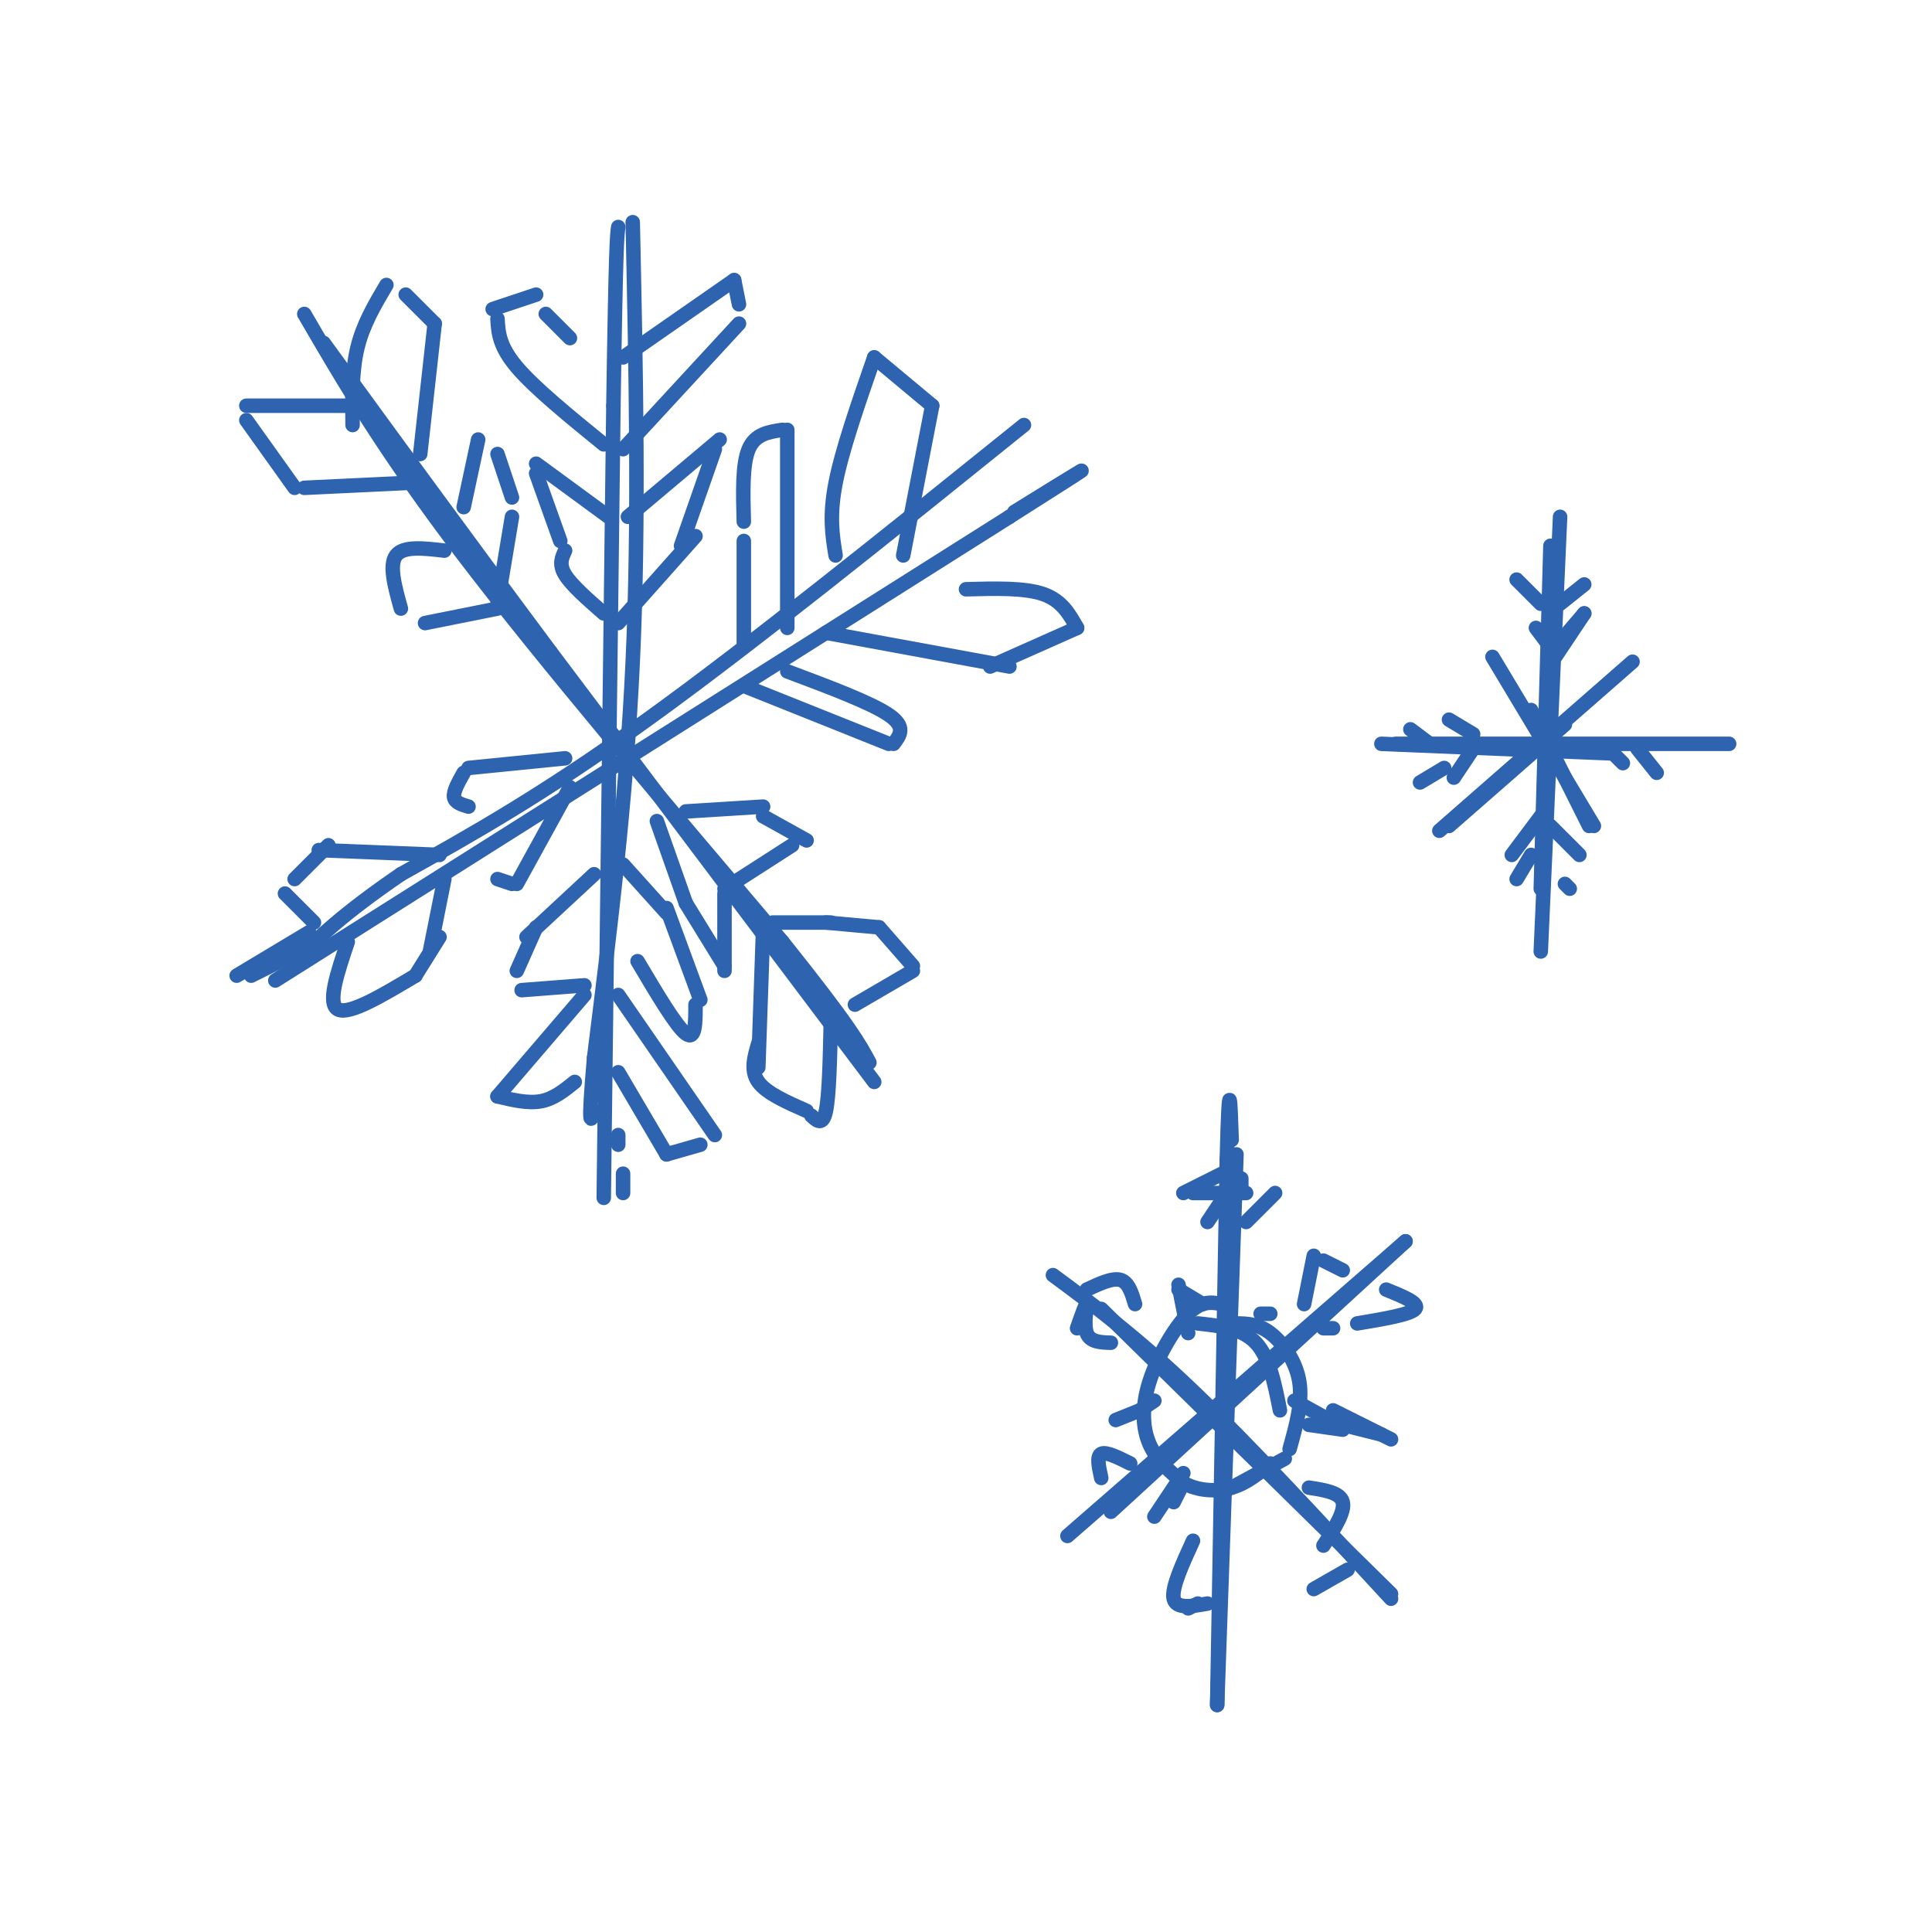 <svg viewBox='0 0 400 400' version='1.1' xmlns='http://www.w3.org/2000/svg' xmlns:xlink='http://www.w3.org/1999/xlink'><g fill='none' stroke='rgb(45,99,175)' stroke-width='3' stroke-linecap='round' stroke-linejoin='round'><path d='M131,46c0.667,31.083 1.333,62.167 0,91c-1.333,28.833 -4.667,55.417 -8,82'/><path d='M123,219c-1.333,15.500 -0.667,13.250 0,11'/><path d='M129,247c0.000,0.000 0.000,-4.000 0,-4'/><path d='M128,237c0.000,0.000 0.000,-2.000 0,-2'/><path d='M125,248c0.000,0.000 2.000,-164.000 2,-164'/><path d='M127,84c0.500,-33.500 0.750,-35.250 1,-37'/><path d='M181,224c0.000,0.000 -67.000,-89.000 -67,-89'/><path d='M114,135c-19.000,-25.500 -33.000,-44.750 -47,-64'/><path d='M63,65c8.250,14.167 16.500,28.333 33,50c16.500,21.667 41.250,50.833 66,80'/><path d='M162,195c14.000,17.500 16.000,21.250 18,25'/><path d='M212,88c-28.250,22.750 -56.500,45.500 -78,61c-21.500,15.500 -36.250,23.750 -51,32'/><path d='M83,181c-12.167,8.333 -17.083,13.167 -22,18'/><path d='M57,203c0.000,0.000 152.000,-96.000 152,-96'/><path d='M209,107c25.500,-16.167 13.250,-8.583 1,-1'/><path d='M187,115c0.000,0.000 6.000,-31.000 6,-31'/><path d='M193,84c0.000,0.000 -12.000,-10.000 -12,-10'/><path d='M181,74c-3.333,9.583 -6.667,19.167 -8,26c-1.333,6.833 -0.667,10.917 0,15'/><path d='M163,130c0.000,0.000 0.000,-41.000 0,-41'/><path d='M162,89c-2.833,0.417 -5.667,0.833 -7,4c-1.333,3.167 -1.167,9.083 -1,15'/><path d='M154,112c0.000,0.000 0.000,22.000 0,22'/><path d='M154,142c0.000,0.000 30.000,12.000 30,12'/><path d='M185,154c1.333,-1.750 2.667,-3.500 -1,-6c-3.667,-2.500 -12.333,-5.750 -21,-9'/><path d='M171,131c0.000,0.000 38.000,7.000 38,7'/><path d='M205,138c0.000,0.000 18.000,-8.000 18,-8'/><path d='M223,130c-1.583,-2.833 -3.167,-5.667 -7,-7c-3.833,-1.333 -9.917,-1.167 -16,-1'/><path d='M129,74c0.000,0.000 23.000,-16.000 23,-16'/><path d='M152,58c0.000,0.000 1.000,5.000 1,5'/><path d='M153,67c0.000,0.000 -24.000,26.000 -24,26'/><path d='M130,107c0.000,0.000 19.000,-16.000 19,-16'/><path d='M148,93c0.000,0.000 -7.000,20.000 -7,20'/><path d='M144,111c0.000,0.000 -16.000,18.000 -16,18'/><path d='M125,127c-3.333,-2.917 -6.667,-5.833 -8,-8c-1.333,-2.167 -0.667,-3.583 0,-5'/><path d='M116,112c0.000,0.000 -5.000,-14.000 -5,-14'/><path d='M111,96c0.000,0.000 15.000,11.000 15,11'/><path d='M125,92c-7.167,-5.833 -14.333,-11.667 -18,-16c-3.667,-4.333 -3.833,-7.167 -4,-10'/><path d='M102,64c0.000,0.000 9.000,-3.000 9,-3'/><path d='M113,65c0.000,0.000 5.000,5.000 5,5'/><path d='M87,94c0.000,0.000 3.000,-27.000 3,-27'/><path d='M90,67c0.000,0.000 -6.000,-6.000 -6,-6'/><path d='M80,59c-2.417,4.083 -4.833,8.167 -6,13c-1.167,4.833 -1.083,10.417 -1,16'/><path d='M96,105c0.000,0.000 3.000,-14.000 3,-14'/><path d='M103,94c0.000,0.000 3.000,9.000 3,9'/><path d='M106,107c0.000,0.000 -3.000,18.000 -3,18'/><path d='M103,126c0.000,0.000 -15.000,3.000 -15,3'/><path d='M83,126c-1.250,-4.500 -2.500,-9.000 -1,-11c1.500,-2.000 5.750,-1.500 10,-1'/><path d='M84,100c0.000,0.000 -21.000,1.000 -21,1'/><path d='M61,101c0.000,0.000 -10.000,-14.000 -10,-14'/><path d='M51,84c0.000,0.000 21.000,0.000 21,0'/><path d='M121,206c0.000,0.000 -18.000,21.000 -18,21'/><path d='M103,227c3.167,0.750 6.333,1.500 9,1c2.667,-0.500 4.833,-2.250 7,-4'/><path d='M128,222c0.000,0.000 10.000,17.000 10,17'/><path d='M138,239c0.000,0.000 7.000,-2.000 7,-2'/><path d='M148,235c0.000,0.000 -20.000,-29.000 -20,-29'/><path d='M129,179c0.000,0.000 9.000,10.000 9,10'/><path d='M138,188c0.000,0.000 7.000,19.000 7,19'/><path d='M144,208c0.000,3.750 0.000,7.500 -2,6c-2.000,-1.500 -6.000,-8.250 -10,-15'/><path d='M123,181c0.000,0.000 -14.000,13.000 -14,13'/><path d='M111,192c0.000,0.000 -4.000,9.000 -4,9'/><path d='M108,205c0.000,0.000 13.000,-1.000 13,-1'/><path d='M136,170c0.000,0.000 6.000,17.000 6,17'/><path d='M142,187c0.000,0.000 8.000,13.000 8,13'/><path d='M150,201c0.000,0.000 0.000,-16.000 0,-16'/><path d='M158,192c0.000,0.000 -1.000,29.000 -1,29'/><path d='M157,216c-0.833,2.833 -1.667,5.667 0,8c1.667,2.333 5.833,4.167 10,6'/><path d='M168,231c1.167,1.083 2.333,2.167 3,-1c0.667,-3.167 0.833,-10.583 1,-18'/><path d='M160,191c0.000,0.000 12.000,0.000 12,0'/><path d='M171,191c0.000,0.000 11.000,1.000 11,1'/><path d='M182,192c0.000,0.000 7.000,8.000 7,8'/><path d='M189,201c0.000,0.000 -12.000,7.000 -12,7'/><path d='M142,168c0.000,0.000 16.000,-1.000 16,-1'/><path d='M158,169c0.000,0.000 9.000,5.000 9,5'/><path d='M164,175c0.000,0.000 -14.000,9.000 -14,9'/><path d='M117,157c0.000,0.000 -20.000,2.000 -20,2'/><path d='M96,160c-1.083,1.917 -2.167,3.833 -2,5c0.167,1.167 1.583,1.583 3,2'/><path d='M118,163c0.000,0.000 -11.000,20.000 -11,20'/><path d='M106,183c0.000,0.000 -3.000,-1.000 -3,-1'/><path d='M92,182c0.000,0.000 -3.000,15.000 -3,15'/><path d='M91,194c0.000,0.000 -5.000,8.000 -5,8'/><path d='M86,202c-6.833,4.083 -13.667,8.167 -16,7c-2.333,-1.167 -0.167,-7.583 2,-14'/><path d='M91,177c0.000,0.000 -25.000,-1.000 -25,-1'/><path d='M68,175c0.000,0.000 -7.000,7.000 -7,7'/><path d='M59,185c0.000,0.000 6.000,6.000 6,6'/><path d='M62,197c0.000,0.000 -10.000,5.000 -10,5'/><path d='M49,202c0.000,0.000 15.000,-9.000 15,-9'/><path d='M323,107c0.000,0.000 -4.000,90.000 -4,90'/><path d='M319,184c0.000,0.000 2.000,-71.000 2,-71'/><path d='M358,154c0.000,0.000 -69.000,0.000 -69,0'/><path d='M286,154c0.000,0.000 48.000,2.000 48,2'/><path d='M338,137c0.000,0.000 -40.000,35.000 -40,35'/><path d='M300,171c0.000,0.000 24.000,-21.000 24,-21'/><path d='M309,136c0.000,0.000 21.000,35.000 21,35'/><path d='M329,171c0.000,0.000 -12.000,-24.000 -12,-24'/><path d='M322,134c0.000,0.000 6.000,-7.000 6,-7'/><path d='M328,127c0.000,0.000 -6.000,9.000 -6,9'/><path d='M328,121c0.000,0.000 -5.000,4.000 -5,4'/><path d='M334,156c0.000,0.000 2.000,2.000 2,2'/><path d='M339,155c0.000,0.000 4.000,5.000 4,5'/><path d='M321,134c0.000,0.000 -3.000,-4.000 -3,-4'/><path d='M319,125c0.000,0.000 -5.000,-5.000 -5,-5'/><path d='M305,152c0.000,0.000 -5.000,-3.000 -5,-3'/><path d='M296,154c0.000,0.000 -4.000,-3.000 -4,-3'/><path d='M299,159c0.000,0.000 -5.000,3.000 -5,3'/><path d='M305,155c0.000,0.000 -4.000,6.000 -4,6'/><path d='M319,169c0.000,0.000 -6.000,8.000 -6,8'/><path d='M317,177c0.000,0.000 -3.000,5.000 -3,5'/><path d='M321,171c0.000,0.000 6.000,6.000 6,6'/><path d='M324,183c0.000,0.000 1.000,1.000 1,1'/><path d='M256,239c0.000,0.000 -4.000,114.000 -4,114'/><path d='M252,353c0.000,0.000 2.000,-113.000 2,-113'/><path d='M254,240c0.500,-19.500 0.750,-11.750 1,-4'/><path d='M221,318c0.000,0.000 70.000,-61.000 70,-61'/><path d='M291,257c0.000,0.000 -61.000,56.000 -61,56'/><path d='M218,264c8.667,6.417 17.333,12.833 29,24c11.667,11.167 26.333,27.083 41,43'/><path d='M288,330c0.000,0.000 -60.000,-59.000 -60,-59'/><path d='M253,270c-2.095,-0.399 -4.190,-0.798 -7,2c-2.810,2.798 -6.333,8.792 -8,14c-1.667,5.208 -1.476,9.631 0,13c1.476,3.369 4.238,5.685 7,8'/><path d='M245,307c2.956,1.689 6.844,1.911 10,1c3.156,-0.911 5.578,-2.956 8,-5'/><path d='M255,308c0.000,0.000 11.000,-6.000 11,-6'/><path d='M267,300c1.356,-4.844 2.711,-9.689 2,-14c-0.711,-4.311 -3.489,-8.089 -6,-10c-2.511,-1.911 -4.756,-1.956 -7,-2'/><path d='M248,274c4.583,0.500 9.167,1.000 12,4c2.833,3.000 3.917,8.500 5,14'/><path d='M268,290c0.000,0.000 9.000,5.000 9,5'/><path d='M278,296c0.000,0.000 -7.000,-1.000 -7,-1'/><path d='M245,305c0.000,0.000 -6.000,9.000 -6,9'/><path d='M243,311c0.000,0.000 2.000,-4.000 2,-4'/><path d='M236,292c0.000,0.000 -5.000,2.000 -5,2'/><path d='M236,292c0.000,0.000 3.000,-2.000 3,-2'/><path d='M246,276c0.000,0.000 -2.000,-10.000 -2,-10'/><path d='M244,267c0.000,0.000 5.000,3.000 5,3'/><path d='M261,272c0.000,0.000 2.000,0.000 2,0'/><path d='M253,243c0.000,0.000 -8.000,4.000 -8,4'/><path d='M247,247c0.000,0.000 11.000,0.000 11,0'/><path d='M254,247c0.000,0.000 -4.000,6.000 -4,6'/><path d='M258,253c0.000,0.000 6.000,-6.000 6,-6'/><path d='M257,244c0.000,0.000 0.000,2.000 0,2'/><path d='M278,263c0.000,0.000 -4.000,-2.000 -4,-2'/><path d='M272,260c0.000,0.000 -2.000,10.000 -2,10'/><path d='M271,308c3.250,0.500 6.500,1.000 7,3c0.500,2.000 -1.750,5.500 -4,9'/><path d='M274,275c0.000,0.000 2.000,0.000 2,0'/><path d='M247,319c-2.250,4.917 -4.500,9.833 -4,12c0.500,2.167 3.750,1.583 7,1'/><path d='M248,332c0.000,0.000 -2.000,1.000 -2,1'/><path d='M234,303c-2.500,-1.250 -5.000,-2.500 -6,-2c-1.000,0.500 -0.500,2.750 0,5'/><path d='M223,275c0.956,-2.733 1.911,-5.467 2,-5c0.089,0.467 -0.689,4.133 0,6c0.689,1.867 2.844,1.933 5,2'/><path d='M225,267c2.667,-1.250 5.333,-2.500 7,-2c1.667,0.500 2.333,2.750 3,5'/><path d='M279,325c0.000,0.000 -7.000,4.000 -7,4'/><path d='M276,292c0.000,0.000 12.000,6.000 12,6'/><path d='M286,297c0.000,0.000 -8.000,-2.000 -8,-2'/><path d='M287,267c3.500,1.417 7.000,2.833 6,4c-1.000,1.167 -6.500,2.083 -12,3'/></g>
</svg>